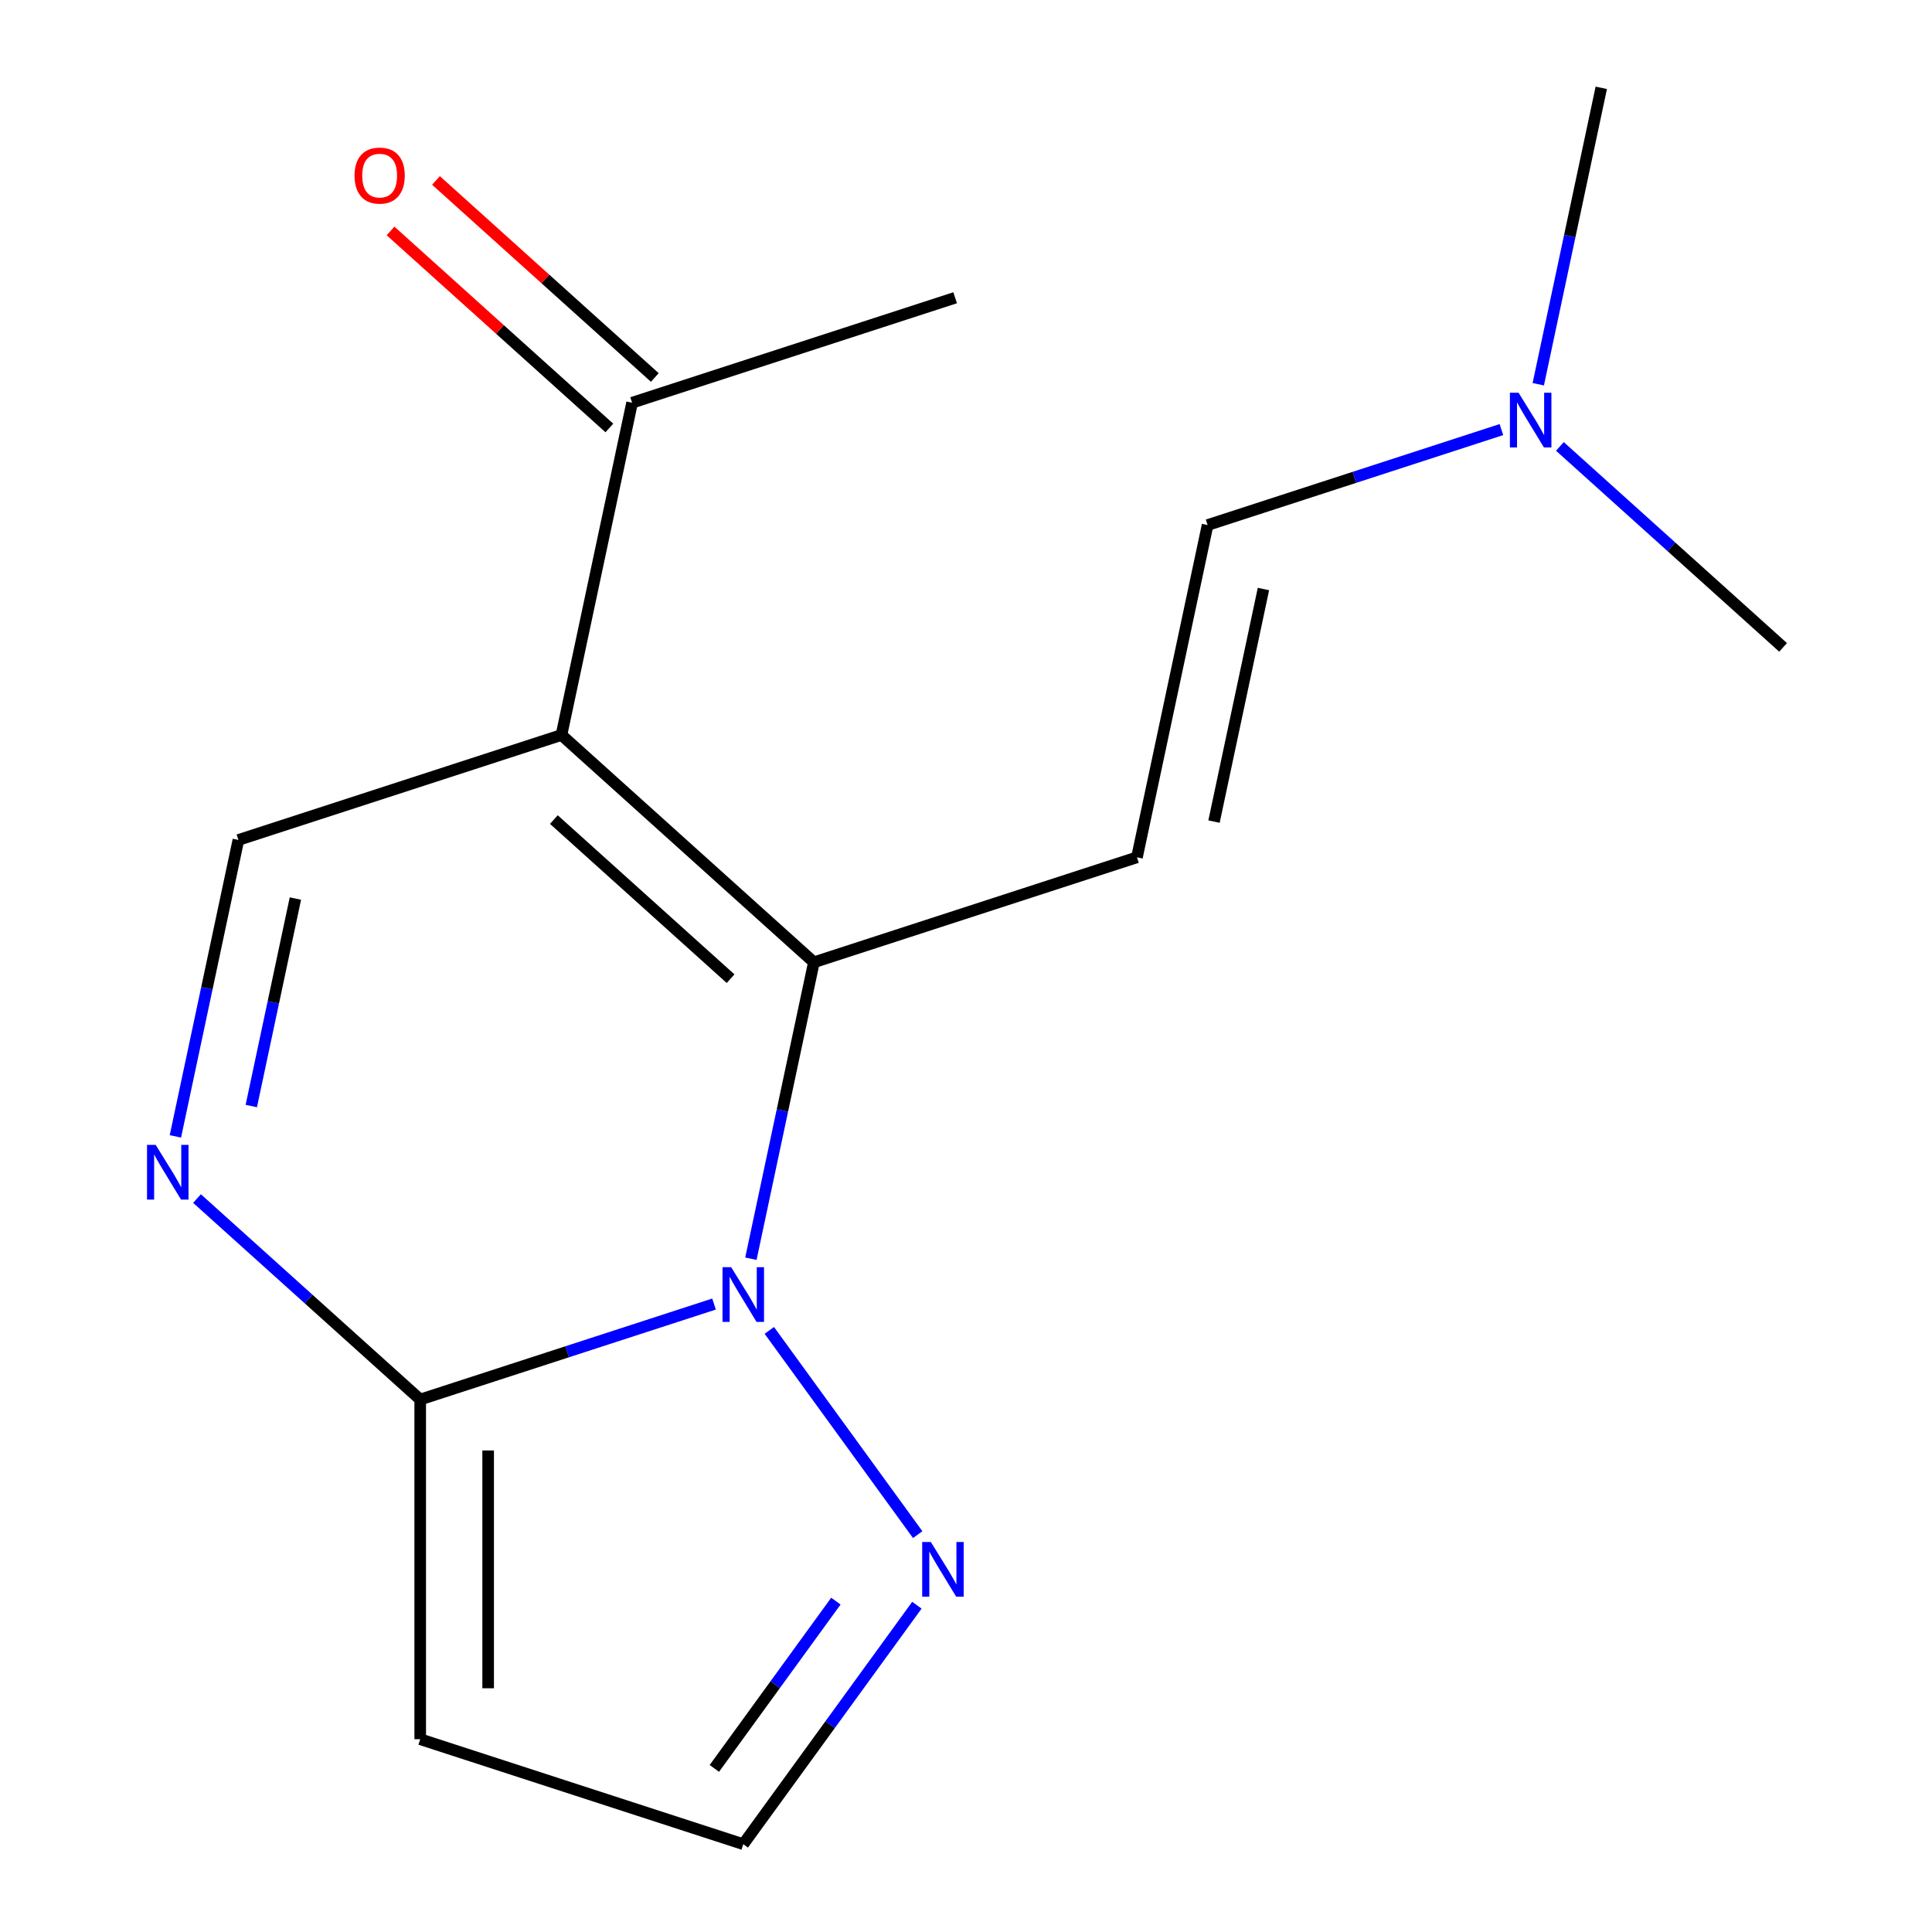 <?xml version='1.0' encoding='iso-8859-1'?>
<svg version='1.1' baseProfile='full'
              xmlns='http://www.w3.org/2000/svg'
                      xmlns:rdkit='http://www.rdkit.org/xml'
                      xmlns:xlink='http://www.w3.org/1999/xlink'
                  xml:space='preserve'
width='1000px' height='1000px' viewBox='0 0 1000 1000'>
<!-- END OF HEADER -->
<rect style='opacity:1.0;fill:#FFFFFF;stroke:none' width='1000' height='1000' x='0' y='0'> </rect>
<path class='bond-0' d='M 421.273,498.079 L 404.968,574.791' style='fill:none;fill-rule:evenodd;stroke:#000000;stroke-width:6px;stroke-linecap:butt;stroke-linejoin:miter;stroke-opacity:1' />
<path class='bond-0' d='M 404.968,574.791 L 388.662,651.503' style='fill:none;fill-rule:evenodd;stroke:#0000FF;stroke-width:6px;stroke-linecap:butt;stroke-linejoin:miter;stroke-opacity:1' />
<path class='bond-1' d='M 421.273,498.079 L 290.612,380.431' style='fill:none;fill-rule:evenodd;stroke:#000000;stroke-width:6px;stroke-linecap:butt;stroke-linejoin:miter;stroke-opacity:1' />
<path class='bond-1' d='M 378.145,506.564 L 286.682,424.21' style='fill:none;fill-rule:evenodd;stroke:#000000;stroke-width:6px;stroke-linecap:butt;stroke-linejoin:miter;stroke-opacity:1' />
<path class='bond-4' d='M 421.273,498.079 L 588.49,443.747' style='fill:none;fill-rule:evenodd;stroke:#000000;stroke-width:6px;stroke-linecap:butt;stroke-linejoin:miter;stroke-opacity:1' />
<path class='bond-2' d='M 369.582,674.977 L 293.542,699.684' style='fill:none;fill-rule:evenodd;stroke:#0000FF;stroke-width:6px;stroke-linecap:butt;stroke-linejoin:miter;stroke-opacity:1' />
<path class='bond-2' d='M 293.542,699.684 L 217.501,724.391' style='fill:none;fill-rule:evenodd;stroke:#000000;stroke-width:6px;stroke-linecap:butt;stroke-linejoin:miter;stroke-opacity:1' />
<path class='bond-6' d='M 398.199,688.615 L 474.999,794.32' style='fill:none;fill-rule:evenodd;stroke:#0000FF;stroke-width:6px;stroke-linecap:butt;stroke-linejoin:miter;stroke-opacity:1' />
<path class='bond-5' d='M 290.612,380.431 L 123.395,434.763' style='fill:none;fill-rule:evenodd;stroke:#000000;stroke-width:6px;stroke-linecap:butt;stroke-linejoin:miter;stroke-opacity:1' />
<path class='bond-8' d='M 290.612,380.431 L 327.167,208.451' style='fill:none;fill-rule:evenodd;stroke:#000000;stroke-width:6px;stroke-linecap:butt;stroke-linejoin:miter;stroke-opacity:1' />
<path class='bond-7' d='M 217.501,724.391 L 217.501,900.213' style='fill:none;fill-rule:evenodd;stroke:#000000;stroke-width:6px;stroke-linecap:butt;stroke-linejoin:miter;stroke-opacity:1' />
<path class='bond-7' d='M 252.665,750.764 L 252.665,873.84' style='fill:none;fill-rule:evenodd;stroke:#000000;stroke-width:6px;stroke-linecap:butt;stroke-linejoin:miter;stroke-opacity:1' />
<path class='bond-16' d='M 217.501,724.391 L 159.738,672.381' style='fill:none;fill-rule:evenodd;stroke:#000000;stroke-width:6px;stroke-linecap:butt;stroke-linejoin:miter;stroke-opacity:1' />
<path class='bond-16' d='M 159.738,672.381 L 101.975,620.371' style='fill:none;fill-rule:evenodd;stroke:#0000FF;stroke-width:6px;stroke-linecap:butt;stroke-linejoin:miter;stroke-opacity:1' />
<path class='bond-3' d='M 90.784,588.188 L 107.089,511.475' style='fill:none;fill-rule:evenodd;stroke:#0000FF;stroke-width:6px;stroke-linecap:butt;stroke-linejoin:miter;stroke-opacity:1' />
<path class='bond-3' d='M 107.089,511.475 L 123.395,434.763' style='fill:none;fill-rule:evenodd;stroke:#000000;stroke-width:6px;stroke-linecap:butt;stroke-linejoin:miter;stroke-opacity:1' />
<path class='bond-3' d='M 130.071,572.485 L 141.485,518.786' style='fill:none;fill-rule:evenodd;stroke:#0000FF;stroke-width:6px;stroke-linecap:butt;stroke-linejoin:miter;stroke-opacity:1' />
<path class='bond-3' d='M 141.485,518.786 L 152.899,465.088' style='fill:none;fill-rule:evenodd;stroke:#000000;stroke-width:6px;stroke-linecap:butt;stroke-linejoin:miter;stroke-opacity:1' />
<path class='bond-9' d='M 588.49,443.747 L 625.046,271.767' style='fill:none;fill-rule:evenodd;stroke:#000000;stroke-width:6px;stroke-linecap:butt;stroke-linejoin:miter;stroke-opacity:1' />
<path class='bond-9' d='M 628.37,425.261 L 653.958,304.875' style='fill:none;fill-rule:evenodd;stroke:#000000;stroke-width:6px;stroke-linecap:butt;stroke-linejoin:miter;stroke-opacity:1' />
<path class='bond-10' d='M 474.582,830.858 L 429.65,892.702' style='fill:none;fill-rule:evenodd;stroke:#0000FF;stroke-width:6px;stroke-linecap:butt;stroke-linejoin:miter;stroke-opacity:1' />
<path class='bond-10' d='M 429.65,892.702 L 384.718,954.545' style='fill:none;fill-rule:evenodd;stroke:#000000;stroke-width:6px;stroke-linecap:butt;stroke-linejoin:miter;stroke-opacity:1' />
<path class='bond-10' d='M 432.654,828.742 L 401.201,872.032' style='fill:none;fill-rule:evenodd;stroke:#0000FF;stroke-width:6px;stroke-linecap:butt;stroke-linejoin:miter;stroke-opacity:1' />
<path class='bond-10' d='M 401.201,872.032 L 369.749,915.323' style='fill:none;fill-rule:evenodd;stroke:#000000;stroke-width:6px;stroke-linecap:butt;stroke-linejoin:miter;stroke-opacity:1' />
<path class='bond-17' d='M 217.501,900.213 L 384.718,954.545' style='fill:none;fill-rule:evenodd;stroke:#000000;stroke-width:6px;stroke-linecap:butt;stroke-linejoin:miter;stroke-opacity:1' />
<path class='bond-11' d='M 338.932,195.385 L 282.299,144.392' style='fill:none;fill-rule:evenodd;stroke:#000000;stroke-width:6px;stroke-linecap:butt;stroke-linejoin:miter;stroke-opacity:1' />
<path class='bond-11' d='M 282.299,144.392 L 225.666,93.4' style='fill:none;fill-rule:evenodd;stroke:#FF0000;stroke-width:6px;stroke-linecap:butt;stroke-linejoin:miter;stroke-opacity:1' />
<path class='bond-11' d='M 315.403,221.517 L 258.77,170.524' style='fill:none;fill-rule:evenodd;stroke:#000000;stroke-width:6px;stroke-linecap:butt;stroke-linejoin:miter;stroke-opacity:1' />
<path class='bond-11' d='M 258.77,170.524 L 202.137,119.532' style='fill:none;fill-rule:evenodd;stroke:#FF0000;stroke-width:6px;stroke-linecap:butt;stroke-linejoin:miter;stroke-opacity:1' />
<path class='bond-13' d='M 327.167,208.451 L 494.384,154.119' style='fill:none;fill-rule:evenodd;stroke:#000000;stroke-width:6px;stroke-linecap:butt;stroke-linejoin:miter;stroke-opacity:1' />
<path class='bond-12' d='M 625.046,271.767 L 701.086,247.06' style='fill:none;fill-rule:evenodd;stroke:#000000;stroke-width:6px;stroke-linecap:butt;stroke-linejoin:miter;stroke-opacity:1' />
<path class='bond-12' d='M 701.086,247.06 L 777.127,222.353' style='fill:none;fill-rule:evenodd;stroke:#0000FF;stroke-width:6px;stroke-linecap:butt;stroke-linejoin:miter;stroke-opacity:1' />
<path class='bond-14' d='M 796.207,198.879 L 812.512,122.167' style='fill:none;fill-rule:evenodd;stroke:#0000FF;stroke-width:6px;stroke-linecap:butt;stroke-linejoin:miter;stroke-opacity:1' />
<path class='bond-14' d='M 812.512,122.167 L 828.818,45.455' style='fill:none;fill-rule:evenodd;stroke:#000000;stroke-width:6px;stroke-linecap:butt;stroke-linejoin:miter;stroke-opacity:1' />
<path class='bond-15' d='M 807.398,231.063 L 865.161,283.073' style='fill:none;fill-rule:evenodd;stroke:#0000FF;stroke-width:6px;stroke-linecap:butt;stroke-linejoin:miter;stroke-opacity:1' />
<path class='bond-15' d='M 865.161,283.073 L 922.924,335.083' style='fill:none;fill-rule:evenodd;stroke:#000000;stroke-width:6px;stroke-linecap:butt;stroke-linejoin:miter;stroke-opacity:1' />
<path  class='atom-1' d='M 378.458 655.899
L 387.738 670.899
Q 388.658 672.379, 390.138 675.059
Q 391.618 677.739, 391.698 677.899
L 391.698 655.899
L 395.458 655.899
L 395.458 684.219
L 391.578 684.219
L 381.618 667.819
Q 380.458 665.899, 379.218 663.699
Q 378.018 661.499, 377.658 660.819
L 377.658 684.219
L 373.978 684.219
L 373.978 655.899
L 378.458 655.899
' fill='#0000FF'/>
<path  class='atom-4' d='M 80.579 592.583
L 89.859 607.583
Q 90.779 609.063, 92.26 611.743
Q 93.74 614.423, 93.82 614.583
L 93.82 592.583
L 97.579 592.583
L 97.579 620.903
L 93.7 620.903
L 83.74 604.503
Q 82.579 602.583, 81.34 600.383
Q 80.139 598.183, 79.779 597.503
L 79.779 620.903
L 76.1 620.903
L 76.1 592.583
L 80.579 592.583
' fill='#0000FF'/>
<path  class='atom-7' d='M 481.804 798.142
L 491.084 813.142
Q 492.004 814.622, 493.484 817.302
Q 494.964 819.982, 495.044 820.142
L 495.044 798.142
L 498.804 798.142
L 498.804 826.462
L 494.924 826.462
L 484.964 810.062
Q 483.804 808.142, 482.564 805.942
Q 481.364 803.742, 481.004 803.062
L 481.004 826.462
L 477.324 826.462
L 477.324 798.142
L 481.804 798.142
' fill='#0000FF'/>
<path  class='atom-12' d='M 183.506 90.883
Q 183.506 84.083, 186.866 80.283
Q 190.226 76.483, 196.506 76.483
Q 202.786 76.483, 206.146 80.283
Q 209.506 84.083, 209.506 90.883
Q 209.506 97.763, 206.106 101.683
Q 202.706 105.563, 196.506 105.563
Q 190.266 105.563, 186.866 101.683
Q 183.506 97.803, 183.506 90.883
M 196.506 102.363
Q 200.826 102.363, 203.146 99.483
Q 205.506 96.563, 205.506 90.883
Q 205.506 85.323, 203.146 82.523
Q 200.826 79.683, 196.506 79.683
Q 192.186 79.683, 189.826 82.483
Q 187.506 85.283, 187.506 90.883
Q 187.506 96.603, 189.826 99.483
Q 192.186 102.363, 196.506 102.363
' fill='#FF0000'/>
<path  class='atom-13' d='M 786.003 203.275
L 795.283 218.275
Q 796.203 219.755, 797.683 222.435
Q 799.163 225.115, 799.243 225.275
L 799.243 203.275
L 803.003 203.275
L 803.003 231.595
L 799.123 231.595
L 789.163 215.195
Q 788.003 213.275, 786.763 211.075
Q 785.563 208.875, 785.203 208.195
L 785.203 231.595
L 781.523 231.595
L 781.523 203.275
L 786.003 203.275
' fill='#0000FF'/>
</svg>
